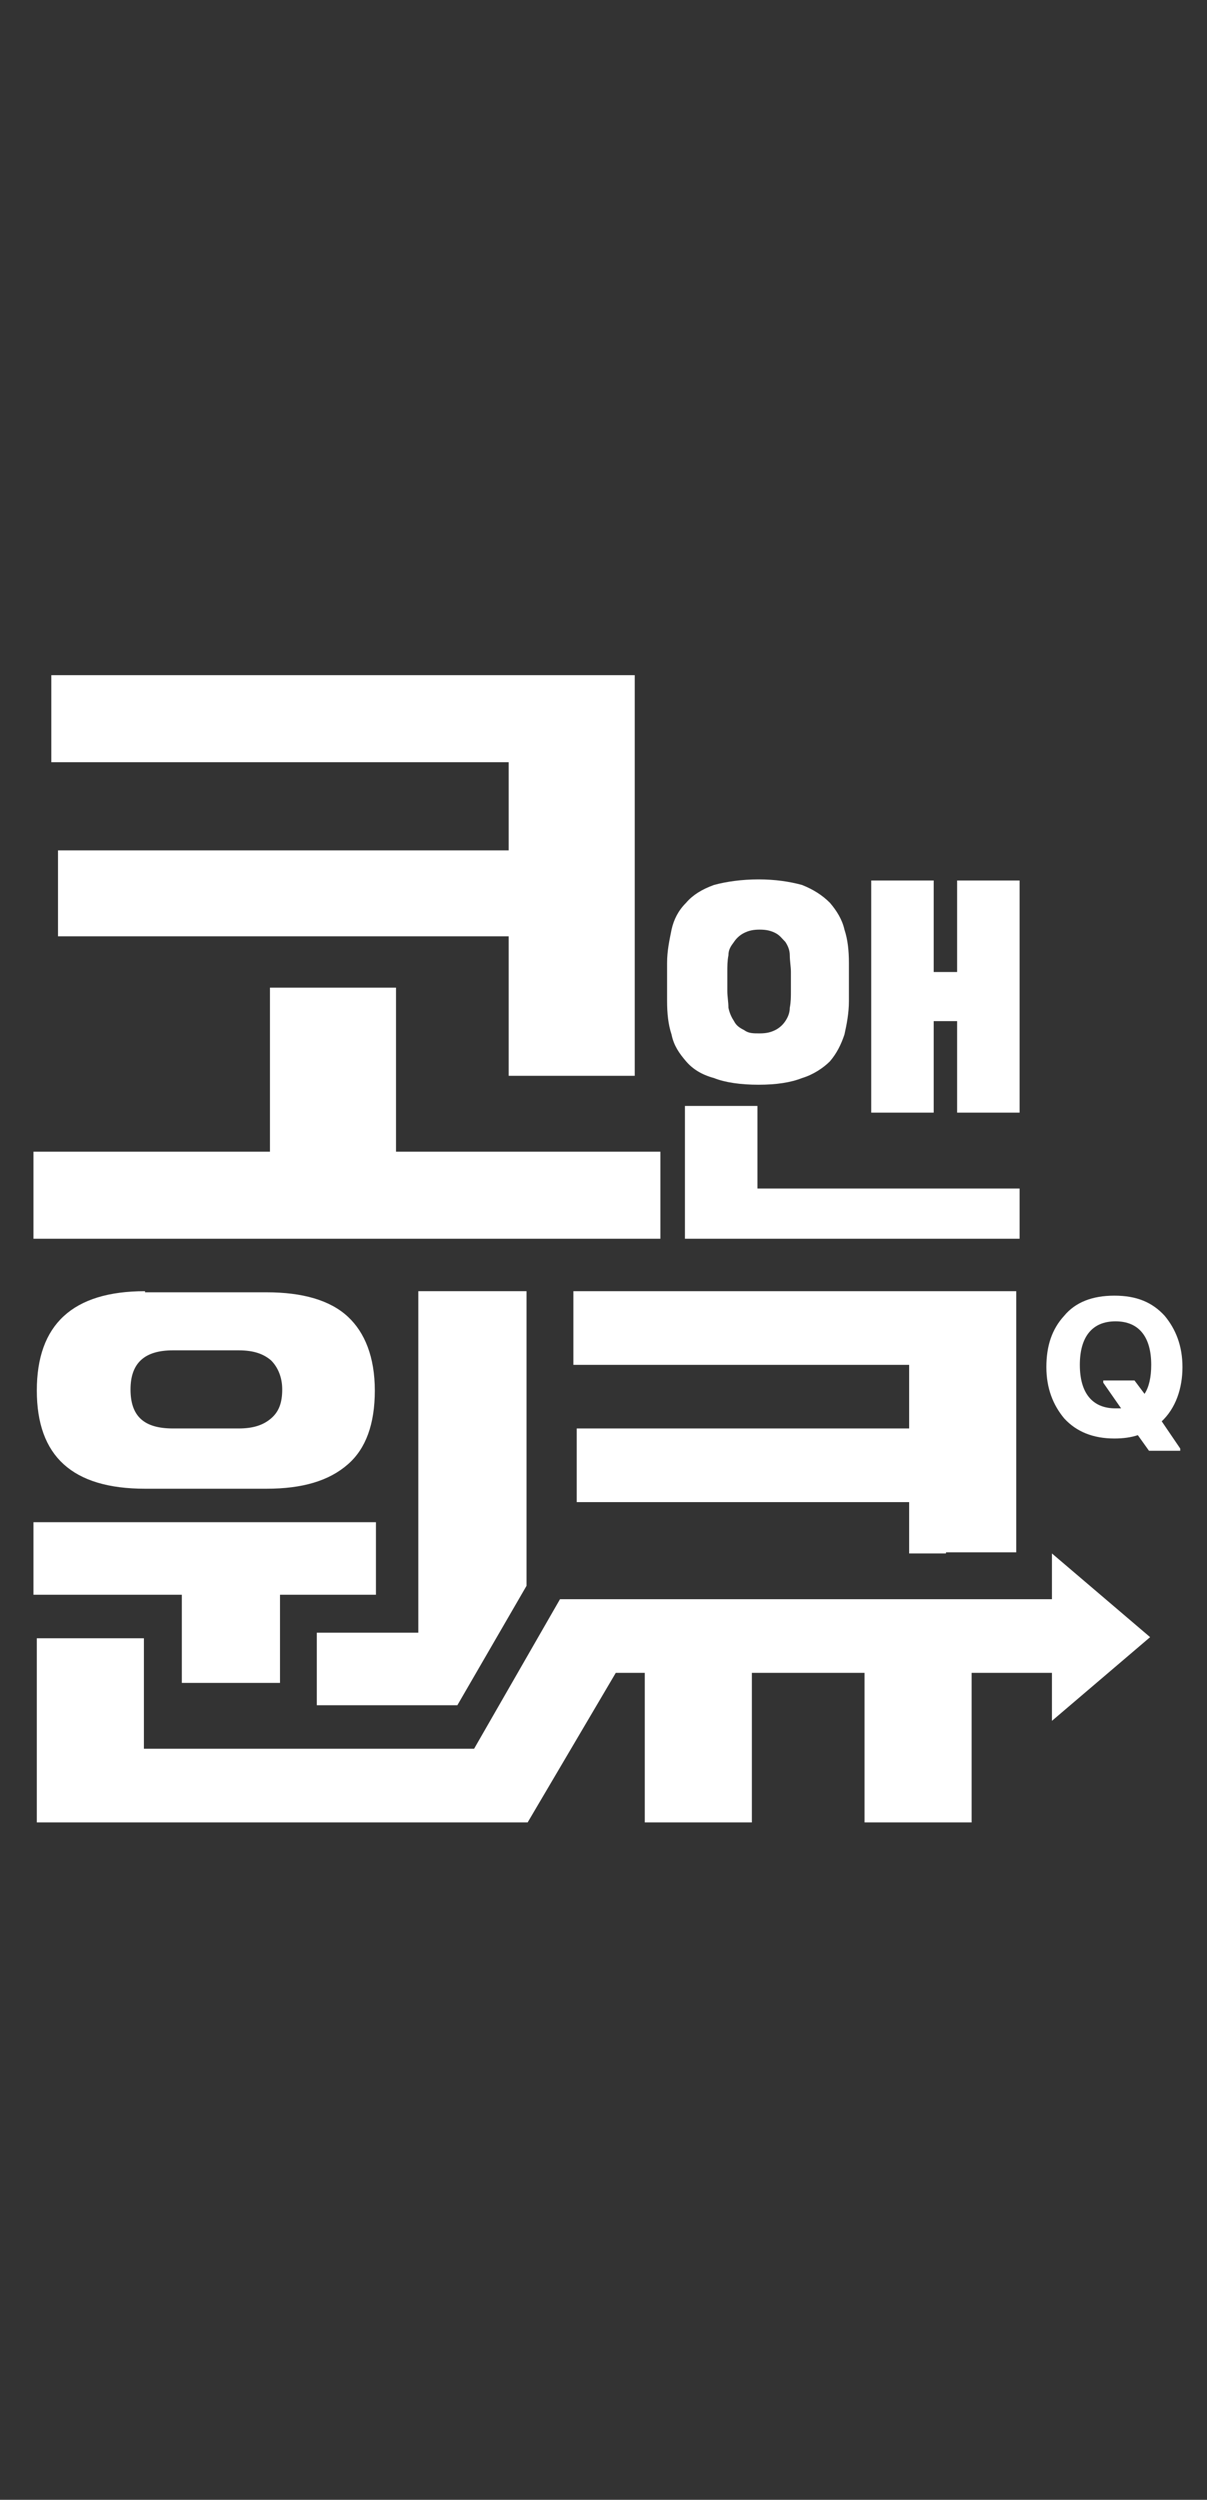 <?xml version="1.0" encoding="UTF-8"?>
<svg id="Layer_2" xmlns="http://www.w3.org/2000/svg" version="1.1" viewBox="0 0 108.2 224">
  <rect x="0" y="0" width="108.2" height="224" fill="#333333" stroke="none"/>
  <!-- Generator: Adobe Illustrator 29.1.0, SVG Export Plug-In . SVG Version: 2.1.0 Build 142)  -->
  <defs>
    <style>
      .st0 {
        fill: #fff;
      }
    </style>
  </defs>
  <path class="st0" d="M104.1,127.3l1.7,2.5v.2h-2.8l-1-1.4c-.6.2-1.3.3-2.1.3-1.9,0-3.4-.6-4.5-1.8-1-1.2-1.6-2.7-1.6-4.6s.5-3.4,1.6-4.6c1-1.2,2.5-1.8,4.5-1.8s3.4.6,4.5,1.8c1,1.2,1.6,2.7,1.6,4.6s-.6,3.7-1.9,4.9ZM100.5,126.2l-1.6-2.3v-.2h2.8l.9,1.2c.4-.6.6-1.5.6-2.6,0-2.5-1.1-3.9-3.2-3.9s-3.2,1.4-3.2,3.9,1.1,3.9,3.2,3.9.3,0,.6,0Z"/>
  <g>
    <polygon class="st0" points="28.4 146.3 28.4 152.8 41 152.8 47.2 142.1 47.2 115.7 37.5 115.7 37.5 146.3 28.4 146.3"/>
    <polygon class="st0" points="51.4 115.7 51.4 122.3 81.5 122.3 81.5 128 51.7 128 51.7 134.6 81.5 134.6 81.5 139.2 84.8 139.2 84.8 139.1 91.1 139.1 91.1 139.1 91.1 115.7 51.4 115.7"/>
    <path class="st0" d="M13,115.7c-6.5,0-9.7,3-9.7,8.9s3.2,8.8,9.7,8.8h10.9c3.2,0,5.6-.7,7.3-2.2,1.6-1.4,2.4-3.6,2.4-6.6s-.9-5.2-2.4-6.6c-1.6-1.5-4.1-2.2-7.3-2.2h-10.9ZM25.3,124.5c0,1.2-.3,2-1,2.6-.7.6-1.6.9-2.9.9h-5.9c-2.6,0-3.8-1.1-3.8-3.5s1.3-3.5,3.8-3.5h5.9c1.3,0,2.2.3,2.9.9.6.6,1,1.5,1,2.6Z"/>
    <polygon class="st0" points="16.3 150.8 25.1 150.8 25.1 142.9 33.7 142.9 33.7 136.4 3 136.4 3 142.9 16.3 142.9 16.3 150.8"/>
    <polygon class="st0" points="103.1 146.7 94.3 139.2 94.3 143.3 50.2 143.3 42.5 156.7 12.9 156.7 12.9 146.8 3.3 146.8 3.3 163.3 47.3 163.3 55.2 149.9 57.8 149.9 57.8 163.3 67.4 163.3 67.4 149.9 77.5 149.9 77.5 163.3 87.1 163.3 87.1 149.9 94.3 149.9 94.3 154.2 103.1 146.7"/>
    <g>
      <path class="st0" d="M64,96.6c1,.4,2.4.6,4,.6s2.9-.2,3.9-.6c1-.3,1.9-.9,2.5-1.5.6-.7,1-1.5,1.3-2.4.2-.9.4-1.9.4-3v-3.4c0-1.1-.1-2.1-.4-3-.2-.9-.7-1.7-1.3-2.4-.7-.7-1.5-1.2-2.5-1.6-1.1-.3-2.4-.5-3.9-.5s-2.9.2-4,.5c-1.1.4-1.9.9-2.5,1.6-.7.7-1.1,1.5-1.3,2.4-.2,1-.4,1.9-.4,3v3.4c0,1.1.1,2.1.4,3,.2,1,.7,1.7,1.3,2.4.6.7,1.4,1.2,2.5,1.5ZM65.2,87.1c0-.5,0-1,.1-1.5,0-.5.2-.8.5-1.2.2-.3.5-.6.9-.8.4-.2.8-.3,1.4-.3s1,.1,1.4.3c.4.2.6.5.9.8.2.3.4.7.4,1.2,0,.5.1,1,.1,1.5v1.7c0,.5,0,1-.1,1.5,0,.5-.2.9-.4,1.2-.2.3-.5.6-.9.8-.4.2-.8.3-1.4.3s-1,0-1.4-.3c-.4-.2-.7-.4-.9-.8-.2-.3-.4-.7-.5-1.2,0-.5-.1-1-.1-1.5v-1.7Z"/>
      <polygon class="st0" points="85.8 78.9 85.8 87.1 83.7 87.1 83.7 78.9 78.1 78.9 78.1 99.7 83.7 99.7 83.7 91.5 85.8 91.5 85.8 99.7 91.4 99.7 91.4 78.9 85.8 78.9"/>
      <polygon class="st0" points="67.9 99.1 61.4 99.1 61.4 111 91.4 111 91.4 106.5 67.9 106.5 67.9 99.1"/>
    </g>
  </g>
  <polygon class="st0" points="45.6 76.2 5.2 76.2 5.2 83.9 45.6 83.9 45.6 96.4 56.9 96.4 56.9 60.5 4.6 60.5 4.6 68.3 45.6 68.3 45.6 76.2"/>
  <polygon class="st0" points="59.2 103.2 35.5 103.2 35.5 88.5 24.2 88.5 24.2 103.2 3 103.2 3 111 59.2 111 59.2 103.2"/>
</svg>